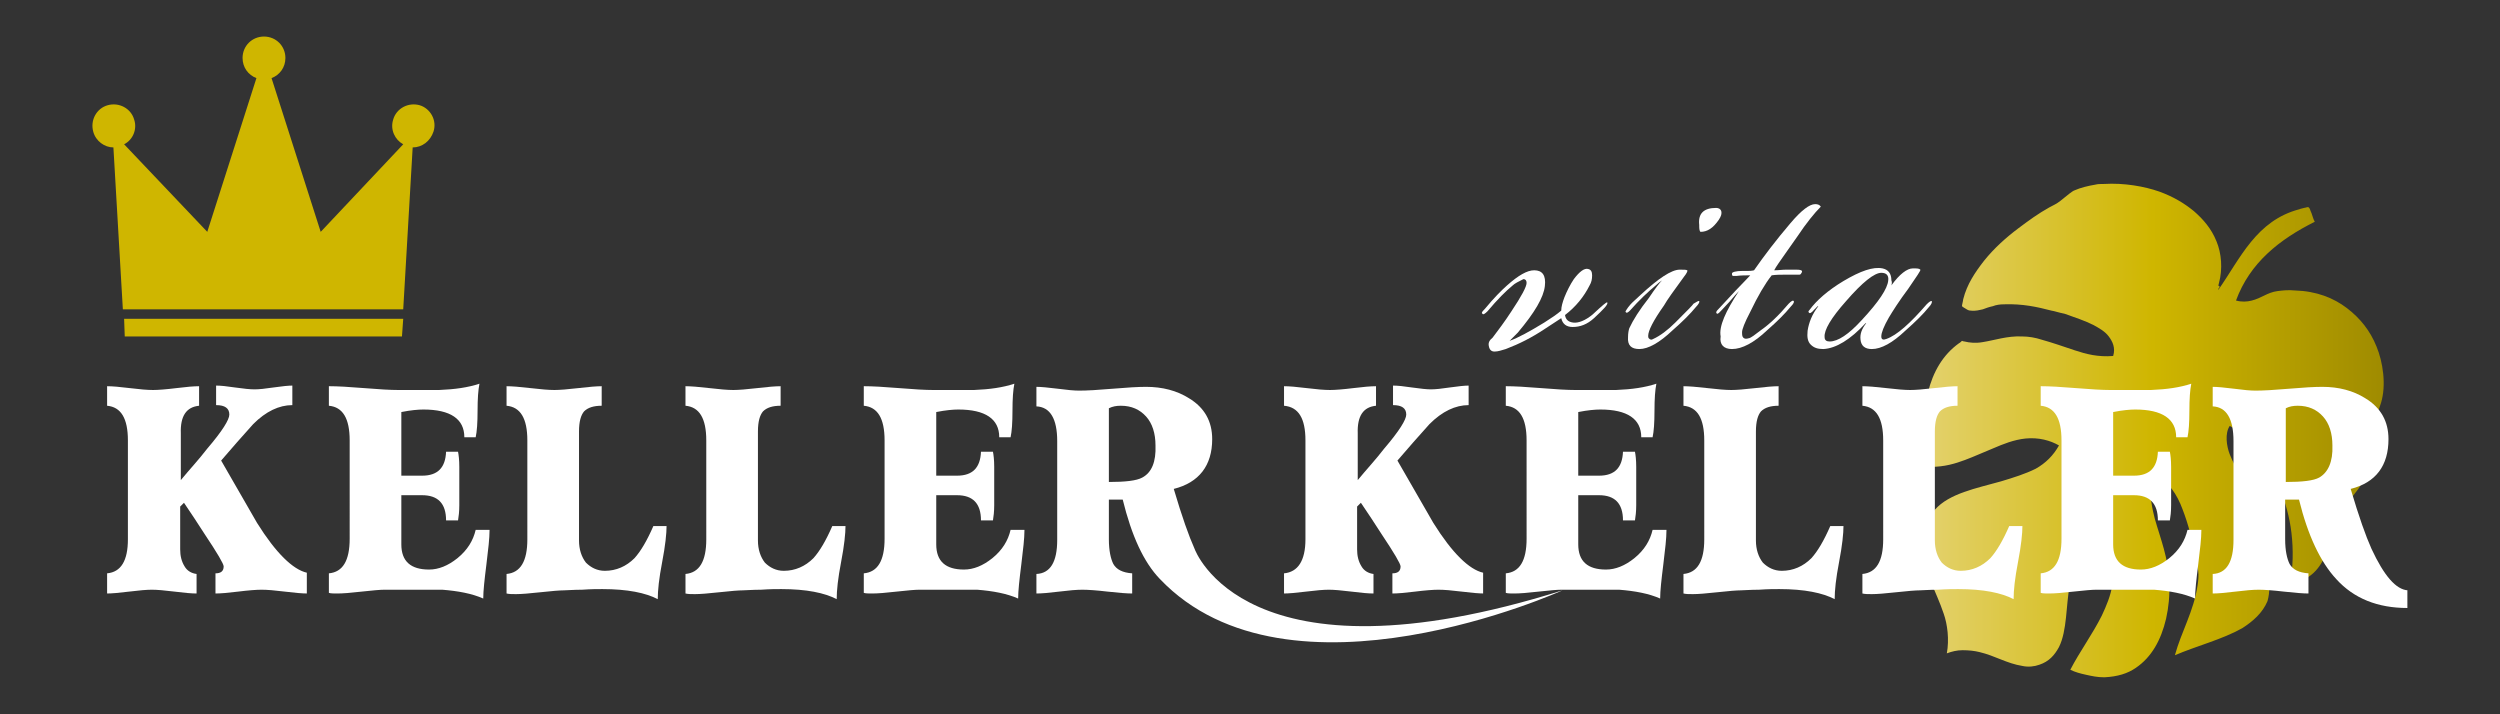<?xml version="1.0" encoding="utf-8"?>
<!-- Generator: Adobe Illustrator 25.4.1, SVG Export Plug-In . SVG Version: 6.00 Build 0)  -->
<svg version="1.1" xmlns="http://www.w3.org/2000/svg" xmlns:xlink="http://www.w3.org/1999/xlink" x="0px" y="0px" width="396.8px"
	 height="113.4px" viewBox="0 0 396.8 113.4" style="enable-background:new 0 0 396.8 113.4;" xml:space="preserve">
<rect x="0" y="0" width="396.8" height="113.4" fill="#333333" stroke="none"/>
<style type="text/css">
	.st0{fill:url(#SVGID_1_);}
	.st1{fill:#FFFFFF;}
	.st2{fill:#CFB600;}
</style>
<g id="背景色">
</g>
<g id="ロゴ">
	<g>
		<g>
			<g>
				<linearGradient id="SVGID_1_" gradientUnits="userSpaceOnUse" x1="304.877" y1="68.3" x2="378.388" y2="68.3">
					<stop  offset="0" style="stop-color:#E4D26F"/>
					<stop  offset="0.5" style="stop-color:#CFB600"/>
					<stop  offset="1" style="stop-color:#9F8B00"/>
				</linearGradient>
				<path class="st0" d="M325.6,49.3c-2.3-0.6-4.6-1.1-7.5-1c-0.7,0-1.3,0.1-1.8,0.3c-0.5,0.1-1.1,0.3-1.6,0.5
					c-0.5,0.1-1.1,0.3-1.9,0.2c-0.3,0-0.5-0.1-0.8-0.3c-0.2-0.1-0.5-0.3-0.6-0.4c0-0.2,0.2-0.9,0.2-1.1c0.6-2.4,1.9-4.3,3.3-6.1
					c1.6-2,3.5-3.7,5.5-5.2c1.6-1.2,3.1-2.3,4.9-3.3c0.6-0.3,1.2-0.6,1.7-1c0.5-0.4,1-0.8,1.5-1.2c0.3-0.2,0.5-0.4,0.8-0.5
					c0.9-0.4,2.1-0.7,3.3-0.9c0.4-0.1,0.8-0.1,1.3-0.1c3.3-0.2,6.5,0.4,8.8,1.2c2.2,0.8,3.9,1.8,5.5,3.1c1.5,1.3,2.8,2.8,3.6,4.8
					c0.8,1.9,1,4.4,0.4,6.6c0,0.1-0.1,0.3-0.1,0.4c0,0.1,0.2,0.1,0.2,0.2c0,0.2-0.3,0.3-0.2,0.5c3.5-5,6-11,12.9-12.8
					c0.2-0.1,0.4-0.1,0.7-0.2c0.2,0,0.6-0.2,0.7-0.1c0.1,0,0.3,0.4,0.3,0.5c0.3,0.6,0.4,1.3,0.7,1.8c-5.6,2.8-10.3,6.5-12.5,12.5
					c1.8,0.5,3.3-0.2,4.5-0.8c0.6-0.3,1.3-0.6,2.1-0.7c0.8-0.1,1.7-0.2,2.7-0.1c3.5,0.1,6.2,1.2,8.3,2.8s3.7,3.6,4.7,6.1
					c1,2.4,1.6,6.1,0.7,9c-0.4,1.3-1,2.6-1.5,3.9c-0.5,1.3-1.1,2.6-1.2,4.1c-0.2,1.6,0.2,3.5-0.4,4.8c-0.3,0.6-0.7,1.1-1.1,1.6
					c-0.4,0.5-0.8,1-1.2,1.6c-0.8,1.1-1.3,2.3-1.8,3.6c-0.5,1.3-0.8,2.7-1.4,4c-1,2.6-2.6,4.6-5.9,5c0.6-2.3,0.6-5.5,0.3-8
					c-0.3-2.6-1-4.9-1.8-7c-0.8-2.1-1.9-4.1-3.2-5.8c-1.3-1.7-2.9-3.2-4.8-4.2c-0.8,1.2-0.5,3.2,0,4.5c0.5,1.3,1.2,2.5,1.9,3.6
					c1,1.7,2.1,3.4,2.7,5.5c0.2,0.7,0.3,1.4,0.5,2.2c0.6,3,1.2,6.3,1.2,9.6c0,0.9-0.1,1.7-0.3,2.4c-0.8,1.9-2.3,3.2-4,4.3
					c-3.2,1.8-7.2,2.8-10.7,4.3c1-3.7,3-7,3.6-11.1c0.1-0.7,0.2-1.5,0.1-2.3c-0.1-0.7-0.3-1.4-0.4-2.1c-0.5-2.7-1.2-5.4-2.1-7.7
					c-0.4-1.1-1-2.3-1.7-3.2c-0.4-0.4-0.8-0.9-1.4-1.1c-0.7-0.2-1.4,0-1.9,0.4c-0.2,2,0.2,3.8,0.6,5.4c0.9,3.2,2.2,6.3,2.3,10.2
					c0.1,2-0.1,3.9-0.5,5.7c-0.8,3.4-2.3,6.1-4.8,7.8c-1.3,0.9-2.9,1.4-5,1.5c-1.1,0-2-0.2-2.9-0.4c-0.9-0.2-1.7-0.4-2.5-0.8
					c1.5-2.9,3.5-5.6,5-8.6c0.7-1.5,1.4-3.1,1.7-5c0.3-2,0-4.2-0.8-5.6c-3.9,0.3-5.4,2.6-6,5.8c-0.6,3.2-0.4,7.2-1.7,9.8
					c-0.7,1.3-1.6,2.3-3.1,2.8c-0.8,0.3-1.8,0.4-2.7,0.2c-2.5-0.4-4.3-1.6-6.8-2.2c-0.8-0.2-1.7-0.3-2.7-0.3c-0.9,0-1.7,0.2-2.5,0.5
					c0.4-2.2,0.1-4.6-0.5-6.3c-0.6-1.8-1.4-3.5-2.1-5.2c-0.3-0.8-0.7-1.7-0.9-2.7c-0.2-1-0.4-2.2-0.3-3.2c0.1-2.3,0.7-4,1.9-5.4
					c2.3-2.6,6.6-3.4,10.5-4.5c2-0.6,3.9-1.2,5.5-2c1.6-0.9,2.8-2.1,3.7-3.7c-1.4-0.8-3.2-1.3-5.3-1.1c-1.9,0.2-3.6,0.9-5,1.5
					c-1.5,0.6-3,1.3-4.6,1.9c-1.6,0.6-3.3,1.1-5.4,1.1c-0.9-3.3-1.3-8.1-0.5-11.8c0.8-3.3,2.4-6,4.9-7.8c0.2-0.1,0.4-0.3,0.5-0.4
					c0.1,0,0.2,0.1,0.4,0.1c0.8,0.2,1.8,0.3,2.9,0.1c1.9-0.3,3.9-1,6.2-0.9c1.1,0,2.2,0.2,3.1,0.5c1.8,0.5,3.5,1.1,5.3,1.7
					c1.8,0.6,3.7,1.1,6.1,0.9c0.4-1.3-0.1-2.3-0.7-3.1c-0.6-0.8-1.5-1.3-2.4-1.8c-1.4-0.7-2.9-1.2-4.6-1.8
					C326.7,49.6,326.2,49.4,325.6,49.3z"/>
			</g>
		</g>
		<g>
			<path class="st1" d="M48.8,94.2c-0.8,0-2-0.1-3.6-0.3c-1.6-0.2-2.8-0.3-3.7-0.3c-0.8,0-2.1,0.1-3.7,0.3c-1.6,0.2-2.8,0.3-3.6,0.3
				V91c0.8,0,1.3-0.3,1.3-1.1c0-0.4-1-2.1-3-5.1c-1.1-1.7-2.2-3.4-3.3-5l-0.6,0.6v6.8c0,1,0.2,1.9,0.7,2.7c0.4,0.7,1.1,1.1,1.9,1.2
				v3.1c-0.8,0-1.9-0.1-3.5-0.3c-1.6-0.2-2.8-0.3-3.6-0.3s-2,0.1-3.6,0.3c-1.6,0.2-2.8,0.3-3.5,0.3V91c2.2-0.2,3.3-2,3.3-5.4V69.9
				c0-3.5-1.1-5.3-3.3-5.5v-3.1c0.8,0,2,0.1,3.6,0.3c1.6,0.2,2.8,0.3,3.7,0.3c0.8,0,2.1-0.1,3.7-0.3c1.6-0.2,2.8-0.3,3.6-0.3v3.1
				c-2,0.2-3,1.6-2.9,4.4v7.4c1.4-1.7,2.9-3.3,4.2-5c2.4-2.8,3.5-4.6,3.5-5.4c0-1-0.7-1.5-2.1-1.5v-3.1c0.7,0,1.7,0.1,3,0.3
				c1.4,0.2,2.4,0.3,3.1,0.3c0.7,0,1.7-0.1,3-0.3c1.4-0.2,2.4-0.3,3-0.3v3.1c-2.1,0-4.2,1-6.2,3c-1.7,1.9-3.4,3.8-5.1,5.8
				c1.9,3.3,3.8,6.6,5.7,9.9c3,4.8,5.7,7.4,7.9,7.9V94.2z"/>
			<path class="st1" d="M77.7,84.2c0,1.2-0.2,3-0.5,5.4c-0.3,2.4-0.5,4.2-0.5,5.4c-1.8-0.8-4-1.2-6.5-1.4c-0.4,0-2.6,0-6.6,0H61
				c-0.6,0-1.8,0.1-3.6,0.3c-1.7,0.2-3,0.3-3.9,0.3c-0.5,0-1,0-1.3-0.1v-3.1c2.2-0.2,3.3-2,3.3-5.5V69.9c0-3.5-1.1-5.3-3.3-5.5v-3.1
				h0.1c1.2,0,3.1,0.1,5.5,0.3c2.4,0.2,4.2,0.3,5.4,0.3h6.5c2.5-0.1,4.6-0.4,6.4-1c-0.2,1-0.3,2.4-0.3,4.3c0,1.9-0.1,3.3-0.3,4.2
				h-1.8c0-2.9-2.2-4.4-6.5-4.4c-0.8,0-2,0.1-3.5,0.4v10.1h3.3c2.5,0,3.7-1.3,3.8-3.8h1.9c0.1,0.5,0.2,1.3,0.2,2.4v6.1
				c0,1-0.1,1.8-0.2,2.4h-1.9c0-2.7-1.3-4-3.8-4h-3.3v7.8c0,2.7,1.5,4,4.4,4c1.5,0,3-0.6,4.5-1.8c1.6-1.3,2.5-2.8,2.9-4.5H77.7z"/>
			<path class="st1" d="M105.8,83.4c0,1.3-0.2,3.2-0.7,5.8c-0.5,2.6-0.7,4.5-0.7,5.9c-1.9-1-4.8-1.6-8.8-1.6c-0.8,0-1.8,0-3.2,0.1
				c-1.4,0-2.4,0.1-2.9,0.1c-0.6,0-1.9,0.1-3.7,0.3c-1.8,0.2-3.1,0.3-3.9,0.3c-0.6,0-1.1,0-1.5-0.1v-3.1c2.2-0.2,3.3-2,3.3-5.5V69.9
				c0-3.5-1.1-5.3-3.3-5.5v-3.1c0.8,0,2.1,0.1,3.8,0.3c1.7,0.2,2.9,0.3,3.8,0.3c0.8,0,2.1-0.1,3.8-0.3c1.7-0.2,2.9-0.3,3.7-0.3v3.1
				c-1.3,0-2.2,0.3-2.8,0.9c-0.5,0.6-0.8,1.6-0.8,3.2v17.3c0,1.4,0.4,2.6,1.1,3.5c0.8,0.8,1.8,1.3,3,1.3c1.8,0,3.4-0.7,4.7-2
				c1-1.1,2-2.8,3-5.1H105.8z"/>
			<path class="st1" d="M134.2,83.4c0,1.3-0.2,3.2-0.7,5.8c-0.5,2.6-0.7,4.5-0.7,5.9c-1.9-1-4.8-1.6-8.8-1.6c-0.8,0-1.8,0-3.2,0.1
				c-1.4,0-2.4,0.1-2.9,0.1c-0.6,0-1.9,0.1-3.7,0.3c-1.8,0.2-3.1,0.3-3.9,0.3c-0.6,0-1.1,0-1.5-0.1v-3.1c2.2-0.2,3.3-2,3.3-5.5V69.9
				c0-3.5-1.1-5.3-3.3-5.5v-3.1c0.8,0,2.1,0.1,3.8,0.3c1.7,0.2,2.9,0.3,3.8,0.3c0.8,0,2.1-0.1,3.8-0.3c1.7-0.2,2.9-0.3,3.7-0.3v3.1
				c-1.3,0-2.2,0.3-2.8,0.9c-0.5,0.6-0.8,1.6-0.8,3.2v17.3c0,1.4,0.4,2.6,1.1,3.5c0.8,0.8,1.8,1.3,3,1.3c1.8,0,3.4-0.7,4.7-2
				c1-1.1,2-2.8,3-5.1H134.2z"/>
			<path class="st1" d="M162.6,84.2c0,1.2-0.2,3-0.5,5.4c-0.3,2.4-0.5,4.2-0.5,5.4c-1.8-0.8-4-1.2-6.5-1.4c-0.4,0-2.6,0-6.6,0h-2.6
				c-0.6,0-1.8,0.1-3.6,0.3c-1.7,0.2-3,0.3-3.9,0.3c-0.5,0-1,0-1.3-0.1v-3.1c2.2-0.2,3.3-2,3.3-5.5V69.9c0-3.5-1.1-5.3-3.3-5.5v-3.1
				h0.1c1.2,0,3.1,0.1,5.5,0.3c2.4,0.2,4.2,0.3,5.4,0.3h6.5c2.5-0.1,4.6-0.4,6.4-1c-0.2,1-0.3,2.4-0.3,4.3c0,1.9-0.1,3.3-0.3,4.2
				h-1.8c0-2.9-2.2-4.4-6.5-4.4c-0.8,0-2,0.1-3.5,0.4v10.1h3.3c2.5,0,3.7-1.3,3.8-3.8h1.9c0.1,0.5,0.2,1.3,0.2,2.4v6.1
				c0,1-0.1,1.8-0.2,2.4h-1.9c0-2.7-1.3-4-3.8-4h-3.3v7.8c0,2.7,1.5,4,4.4,4c1.5,0,3-0.6,4.5-1.8c1.6-1.3,2.5-2.8,2.9-4.5H162.6z"/>
			<path class="st1" d="M181.3,75.8c-0.9,0.5-2.7,0.7-5.3,0.7V64.8c0.6-0.3,1.2-0.4,1.9-0.4c1.7,0,3,0.6,4,1.7
				c1,1.1,1.5,2.7,1.5,4.6C183.5,73.3,182.8,75,181.3,75.8z M248,93.7c-50.5,15.9-58.4-6.6-58.4-6.6c-0.9-2-2-5.1-3.3-9.5
				c4-1,6.1-3.7,6.1-7.9c0-2.8-1.2-5-3.7-6.5c-1.9-1.2-4.2-1.8-6.8-1.8c-1.2,0-3,0.1-5.3,0.3c-2.3,0.2-4.1,0.3-5.3,0.3
				c-0.8,0-1.9-0.1-3.4-0.3c-1.6-0.2-2.7-0.3-3.4-0.3v3.1c2.2,0.1,3.3,2,3.3,5.5v15.7c0,3.5-1.1,5.3-3.3,5.4v3.1
				c0.8,0,2-0.1,3.6-0.3c1.6-0.2,2.8-0.3,3.7-0.3c0.9,0,2.3,0.1,4,0.3c1.8,0.2,3.1,0.3,3.9,0.3V91c-1.5-0.1-2.5-0.6-3-1.5
				c-0.4-0.8-0.7-2.1-0.7-3.9v-6.3h2.2c1.4,5.7,3.3,9.9,5.9,12.6C204.6,113.4,248,93.7,248,93.7z"/>
			<path class="st1" d="M235.6,94.2c-0.8,0-2-0.1-3.6-0.3c-1.6-0.2-2.8-0.3-3.7-0.3c-0.8,0-2.1,0.1-3.7,0.3
				c-1.6,0.2-2.8,0.3-3.6,0.3V91c0.8,0,1.3-0.3,1.3-1.1c0-0.4-1-2.1-3-5.1c-1.1-1.7-2.2-3.4-3.3-5l-0.6,0.6v6.8c0,1,0.2,1.9,0.7,2.7
				c0.4,0.7,1.1,1.1,1.9,1.2v3.1c-0.8,0-1.9-0.1-3.5-0.3c-1.6-0.2-2.8-0.3-3.6-0.3c-0.8,0-2,0.1-3.6,0.3c-1.6,0.2-2.8,0.3-3.5,0.3
				V91c2.2-0.2,3.4-2,3.4-5.4V69.9c0-3.5-1.1-5.3-3.4-5.5v-3.1c0.8,0,2,0.1,3.6,0.3c1.6,0.2,2.8,0.3,3.7,0.3c0.8,0,2.1-0.1,3.7-0.3
				c1.6-0.2,2.8-0.3,3.6-0.3v3.1c-2,0.2-3,1.6-2.9,4.4v7.4c1.4-1.7,2.9-3.3,4.2-5c2.4-2.8,3.5-4.6,3.5-5.4c0-1-0.7-1.5-2.1-1.5v-3.1
				c0.7,0,1.7,0.1,3,0.3c1.4,0.2,2.4,0.3,3,0.3c0.7,0,1.7-0.1,3-0.3c1.4-0.2,2.4-0.3,3-0.3v3.1c-2.1,0-4.2,1-6.2,3
				c-1.7,1.9-3.4,3.8-5.1,5.8c1.9,3.3,3.8,6.6,5.7,9.9c3,4.8,5.7,7.4,7.9,7.9V94.2z"/>
			<path class="st1" d="M264.5,84.2c0,1.2-0.2,3-0.5,5.4c-0.3,2.4-0.5,4.2-0.5,5.4c-1.8-0.8-4-1.2-6.5-1.4c-0.4,0-2.6,0-6.6,0h-2.6
				c-0.6,0-1.8,0.1-3.6,0.3c-1.7,0.2-3,0.3-3.9,0.3c-0.5,0-1,0-1.3-0.1v-3.1c2.2-0.2,3.3-2,3.3-5.5V69.9c0-3.5-1.1-5.3-3.3-5.5v-3.1
				h0.1c1.2,0,3.1,0.1,5.5,0.3c2.4,0.2,4.2,0.3,5.4,0.3h6.5c2.5-0.1,4.6-0.4,6.4-1c-0.2,1-0.3,2.4-0.3,4.3c0,1.9-0.1,3.3-0.3,4.2
				h-1.8c0-2.9-2.2-4.4-6.5-4.4c-0.8,0-2,0.1-3.5,0.4v10.1h3.3c2.5,0,3.7-1.3,3.8-3.8h1.9c0.1,0.5,0.2,1.3,0.2,2.4v6.1
				c0,1-0.1,1.8-0.2,2.4h-1.9c0-2.7-1.3-4-3.8-4h-3.3v7.8c0,2.7,1.5,4,4.4,4c1.5,0,3-0.6,4.5-1.8c1.6-1.3,2.5-2.8,2.9-4.5H264.5z"/>
			<path class="st1" d="M292.6,83.4c0,1.3-0.2,3.2-0.7,5.8c-0.5,2.6-0.7,4.5-0.7,5.9c-1.9-1-4.8-1.6-8.8-1.6c-0.8,0-1.8,0-3.2,0.1
				c-1.4,0-2.4,0.1-2.9,0.1c-0.6,0-1.9,0.1-3.7,0.3c-1.8,0.2-3.1,0.3-3.9,0.3c-0.6,0-1.1,0-1.5-0.1v-3.1c2.2-0.2,3.3-2,3.3-5.5V69.9
				c0-3.5-1.1-5.3-3.3-5.5v-3.1c0.8,0,2.1,0.1,3.8,0.3c1.7,0.2,2.9,0.3,3.8,0.3c0.8,0,2.1-0.1,3.8-0.3c1.7-0.2,2.9-0.3,3.7-0.3v3.1
				c-1.3,0-2.2,0.3-2.8,0.9c-0.5,0.6-0.8,1.6-0.8,3.2v17.3c0,1.4,0.4,2.6,1.1,3.5c0.8,0.8,1.8,1.3,3,1.3c1.8,0,3.4-0.7,4.7-2
				c1-1.1,2-2.8,3-5.1H292.6z"/>
			<path class="st1" d="M321,83.4c0,1.3-0.2,3.2-0.7,5.8c-0.5,2.6-0.7,4.5-0.7,5.9c-1.9-1-4.8-1.6-8.8-1.6c-0.8,0-1.8,0-3.2,0.1
				c-1.4,0-2.4,0.1-2.9,0.1c-0.6,0-1.9,0.1-3.7,0.3c-1.8,0.2-3.1,0.3-3.9,0.3c-0.6,0-1.1,0-1.5-0.1v-3.1c2.2-0.2,3.3-2,3.3-5.5V69.9
				c0-3.5-1.1-5.3-3.3-5.5v-3.1c0.8,0,2.1,0.1,3.8,0.3c1.7,0.2,2.9,0.3,3.8,0.3c0.8,0,2.1-0.1,3.8-0.3c1.7-0.2,2.9-0.3,3.7-0.3v3.1
				c-1.3,0-2.2,0.3-2.8,0.9c-0.5,0.6-0.8,1.6-0.8,3.2v17.3c0,1.4,0.4,2.6,1.1,3.5c0.8,0.8,1.8,1.3,3,1.3c1.8,0,3.4-0.7,4.7-2
				c1-1.1,2-2.8,3-5.1H321z"/>
			<path class="st1" d="M349.4,84.2c0,1.2-0.2,3-0.5,5.4c-0.3,2.4-0.5,4.2-0.5,5.4c-1.8-0.8-4-1.2-6.5-1.4c-0.4,0-2.6,0-6.6,0h-2.6
				c-0.6,0-1.8,0.1-3.6,0.3c-1.7,0.2-3,0.3-3.9,0.3c-0.5,0-1,0-1.3-0.1v-3.1c2.2-0.2,3.3-2,3.3-5.5V69.9c0-3.5-1.1-5.3-3.3-5.5v-3.1
				h0.1c1.2,0,3.1,0.1,5.5,0.3c2.4,0.2,4.2,0.3,5.4,0.3h6.5c2.5-0.1,4.6-0.4,6.4-1c-0.2,1-0.3,2.4-0.3,4.3c0,1.9-0.1,3.3-0.3,4.2
				h-1.8c0-2.9-2.2-4.4-6.5-4.4c-0.8,0-2,0.1-3.5,0.4v10.1h3.3c2.5,0,3.7-1.3,3.8-3.8h1.9c0.1,0.5,0.2,1.3,0.2,2.4v6.1
				c0,1-0.1,1.8-0.2,2.4h-1.9c0-2.7-1.3-4-3.8-4h-3.3v7.8c0,2.7,1.5,4,4.4,4c1.5,0,3-0.6,4.5-1.8c1.6-1.3,2.5-2.8,2.9-4.5H349.4z"/>
			<path class="st1" d="M368.1,75.8c-0.9,0.5-2.7,0.7-5.3,0.7V64.8c0.6-0.3,1.2-0.4,1.9-0.4c1.7,0,3,0.6,4,1.7
				c1,1.1,1.5,2.7,1.5,4.6C370.3,73.3,369.5,75,368.1,75.8z M382.2,93.7c-1.9-0.1-3.8-2.3-5.8-6.6c-0.9-2-2-5.1-3.3-9.5
				c4-1,6-3.7,6-7.9c0-2.8-1.2-5-3.7-6.5c-1.9-1.2-4.2-1.8-6.8-1.8c-1.2,0-3,0.1-5.3,0.3c-2.3,0.2-4.1,0.3-5.3,0.3
				c-0.8,0-1.9-0.1-3.4-0.3c-1.6-0.2-2.7-0.3-3.4-0.3v3.1c2.2,0.1,3.3,2,3.3,5.5v15.7c0,3.5-1.1,5.3-3.3,5.4v3.1
				c0.8,0,2-0.1,3.6-0.3c1.6-0.2,2.8-0.3,3.7-0.3c0.9,0,2.3,0.1,4,0.3c1.8,0.2,3.1,0.3,3.9,0.3V91c-1.5-0.1-2.5-0.6-3-1.5
				c-0.4-0.8-0.7-2.1-0.7-3.9v-6.3h2.2c1.4,5.7,3.4,9.9,5.9,12.6c2.8,3.1,6.6,4.6,11.3,4.6V93.7z"/>
			<g>
				<polygon class="st2" points="19.8,53.4 63.8,53.4 64,50.6 19.7,50.6 				"/>
				<path class="st2" d="M66.6,16.7c-1.8-0.5-3.7,0.5-4.2,2.3c-0.5,1.6,0.3,3.2,1.6,3.9L50.9,36.8l-7.8-24.4
					c1.3-0.5,2.2-1.7,2.2-3.2c0-1.9-1.5-3.4-3.4-3.4c-1.9,0-3.4,1.5-3.4,3.4c0,1.5,0.9,2.7,2.2,3.2l-7.8,24.4L19.7,22.9
					c1.4-0.7,2.1-2.4,1.6-3.9c-0.5-1.8-2.4-2.8-4.2-2.3c-1.8,0.5-2.8,2.4-2.3,4.2c0.4,1.5,1.8,2.5,3.2,2.5l1.5,25.7h44.5l1.5-25.7
					c1.5,0,2.8-1,3.3-2.5C69.4,19.1,68.3,17.2,66.6,16.7z"/>
			</g>
		</g>
		<g>
			<path class="st1" d="M239.6,54.1c1.4-0.5,3.2-1.5,5.5-2.9c1.1-0.7,2-1.3,2.7-1.9c0-0.6,0.2-1.3,0.5-2.1c0.4-1,0.9-2,1.5-2.9
				c0.9-1.2,1.7-1.8,2.3-1.6c0.4,0.1,0.6,0.4,0.6,1c0,0.6-0.1,1.1-0.4,1.6c-0.9,1.8-2.2,3.4-3.9,4.7c0.1,0.7,0.5,1.1,1.3,1.2
				c0.8,0.1,1.9-0.3,3.1-1.3c1.5-1.4,2.2-2,2.3-1.9c0.2,0.3-0.6,1.1-2.1,2.5c-1.1,1-2.2,1.4-3.4,1.4c-1,0-1.6-0.5-1.8-1.4l-2.6,1.7
				c-2.1,1.4-4.1,2.4-6.2,3.2c-0.7,0.2-1.2,0.4-1.8,0.4c-0.5,0-0.8-0.3-0.9-0.9c-0.1-0.5,0.1-0.9,0.6-1.3c0.9-1.2,1.9-2.5,3-4.2
				c1.6-2.4,2.4-3.9,2.4-4.5c0-0.4-0.2-0.6-0.5-0.6c-0.8,0.4-1.4,0.7-1.7,1c-1.1,0.9-2.4,2.2-4,4.1c-0.4,0.4-0.7,0.6-0.8,0.4
				c0,0-0.1-0.1-0.1-0.1c0-0.2,0.2-0.4,0.5-0.7c1.4-1.7,2.6-2.9,3.5-3.7c1.8-1.6,3.2-2.4,4.3-2.4c1.3,0,1.9,0.8,1.7,2.5
				c-0.2,1.8-1.6,4.2-4.3,7.4L239.6,54.1z"/>
			<path class="st1" d="M263.8,44.5c-0.3,0.2-0.7,0.5-1,0.8c-1.2,1-2.6,2.3-4.1,4c-0.3,0.3-0.5,0.4-0.6,0.3c0,0-0.1-0.1-0.1-0.1
				c0-0.1,0.1-0.3,0.4-0.7c0.3-0.4,0.5-0.6,0.7-0.8l1.3-1.2c2.8-2.6,4.9-4,6.2-4c0.7,0,1,0,1.2,0.1c0.1,0.1-0.1,0.5-0.5,1
				c-1.6,2.2-2.7,3.7-3.2,4.6c-1.7,2.4-2.5,4-2.5,4.8c0,0.1,0,0.3,0.1,0.4c0.2,0.2,0.4,0.3,0.7,0.1c1.1-0.5,2.3-1.4,3.5-2.6
				c1.8-1.8,2.8-2.8,2.9-3c0.5-0.3,0.8-0.5,0.9-0.4c0.1,0.1-0.1,0.5-0.5,0.9c-0.9,1.1-2.1,2.3-3.7,3.7c-2.1,2-3.9,3-5.3,3
				c-1.3,0-1.9-0.6-1.8-1.9c0-0.6,0.1-1.1,0.2-1.4c0.6-1.3,1.6-2.9,3.1-4.8C262.7,45.8,263.4,44.9,263.8,44.5L263.8,44.5z M272.4,33
				c0.4,0,0.7,0.2,0.8,0.5c0.1,0.4,0,0.8-0.4,1.4c-0.9,1.3-1.8,1.9-2.9,1.9c-0.2-0.2-0.2-0.6-0.2-1.1C269.5,33.9,270.4,33,272.4,33
				L272.4,33z"/>
			<path class="st1" d="M276,46.2c-0.4,0.4-0.9,1-1.5,1.7c-1.1,1.2-1.7,1.8-1.7,1.8c-0.1,0-0.1,0.1-0.2,0.1c-0.1,0-0.2-0.1-0.2-0.2
				c0-0.2,0.2-0.4,0.5-0.7l2.6-2.8c1.1-1.1,1.8-1.9,2.3-2.4c-0.7,0-1.5,0-2.2,0.1c-0.2,0-0.4,0-0.5,0c-0.2,0-0.2-0.2-0.2-0.4
				c0-0.2,0.6-0.4,1.7-0.4h0.9c0.2,0,0.5,0,0.9-0.1c1.6-2.3,3.5-4.8,5.8-7.5c1.7-2,3-3,3.9-3c0.4,0,0.7,0.1,0.9,0.4
				c-1,1-2.3,2.6-3.7,4.7l-1.9,2.7c-0.9,1.3-1.5,2.1-1.8,2.7c0.7,0,1.3-0.1,1.9-0.1h1.6c0.7,0,1,0.1,0.9,0.4
				c-0.1,0.2-0.2,0.4-0.4,0.4h-2.6c-0.5,0-1.1,0-1.8,0.1c-1.1,1.4-2.2,3.3-3.4,5.8c-0.9,1.7-1.3,2.8-1.3,3.2c0,0.4,0,0.7,0.2,0.9
				c0.2,0.2,0.5,0.2,0.8,0.1c0.2,0,0.5-0.2,0.8-0.4l1.2-0.9c1.3-0.9,2.8-2.3,4.4-4.2c0.4-0.4,0.7-0.6,0.8-0.4c0.1,0.1,0,0.4-0.5,0.9
				c-0.9,1.1-2.1,2.3-3.7,3.7c-2.1,2-4,3-5.6,3c-1.3,0-2-0.7-1.8-2C272.8,51.8,273.9,49.4,276,46.2L276,46.2z"/>
			<path class="st1" d="M300.2,45.3c1.3-1.8,2.5-2.7,3.4-2.7c0.7,0,1,0,1.2,0.2c0.1,0.1-0.6,1.1-1.9,3c-1.5,2-2.5,3.6-3.1,4.6
				c-0.8,1.4-1.2,2.4-1.2,3c0,0.5,0.3,0.6,0.8,0.4c1.7-0.6,3.8-2.5,6.4-5.5c0.4-0.4,0.7-0.6,0.8-0.5c0.1,0.1,0,0.5-0.5,1
				c-0.8,1-2,2.2-3.7,3.7c-2,1.9-3.8,2.9-5.3,2.9c-1.1,0-1.7-0.5-1.8-1.5c-0.1-0.9,0.2-1.7,0.9-2.6h-0.1c-2.4,2.6-4.7,4-6.7,4.1
				c-0.9,0-1.5-0.2-2-0.7c-0.5-0.5-0.6-1.2-0.5-2.2c0.2-1.3,0.7-2.6,1.7-3.9h-0.1l-0.6,0.6c-0.4,0.5-0.7,0.6-0.8,0.4
				c-0.1-0.1-0.1-0.2,0.1-0.4c1.1-1.5,2.9-3.1,5.4-4.6c2.7-1.6,4.7-2.3,6.2-2c0.9,0.2,1.4,0.8,1.4,1.9
				C300.3,44.7,300.3,45,300.2,45.3L300.2,45.3z M298.6,43.3c-1.1,0-3,1.5-5.6,4.5c-2.4,2.7-3.5,4.6-3.4,5.7c0,0.5,0.3,0.7,0.8,0.7
				c1.3,0,3-1.1,5.1-3.4c2.7-2.9,4.1-5,4.2-6.3C299.8,43.7,299.4,43.3,298.6,43.3L298.6,43.3z"/>
		</g>
	</g>
</g>
</svg>
